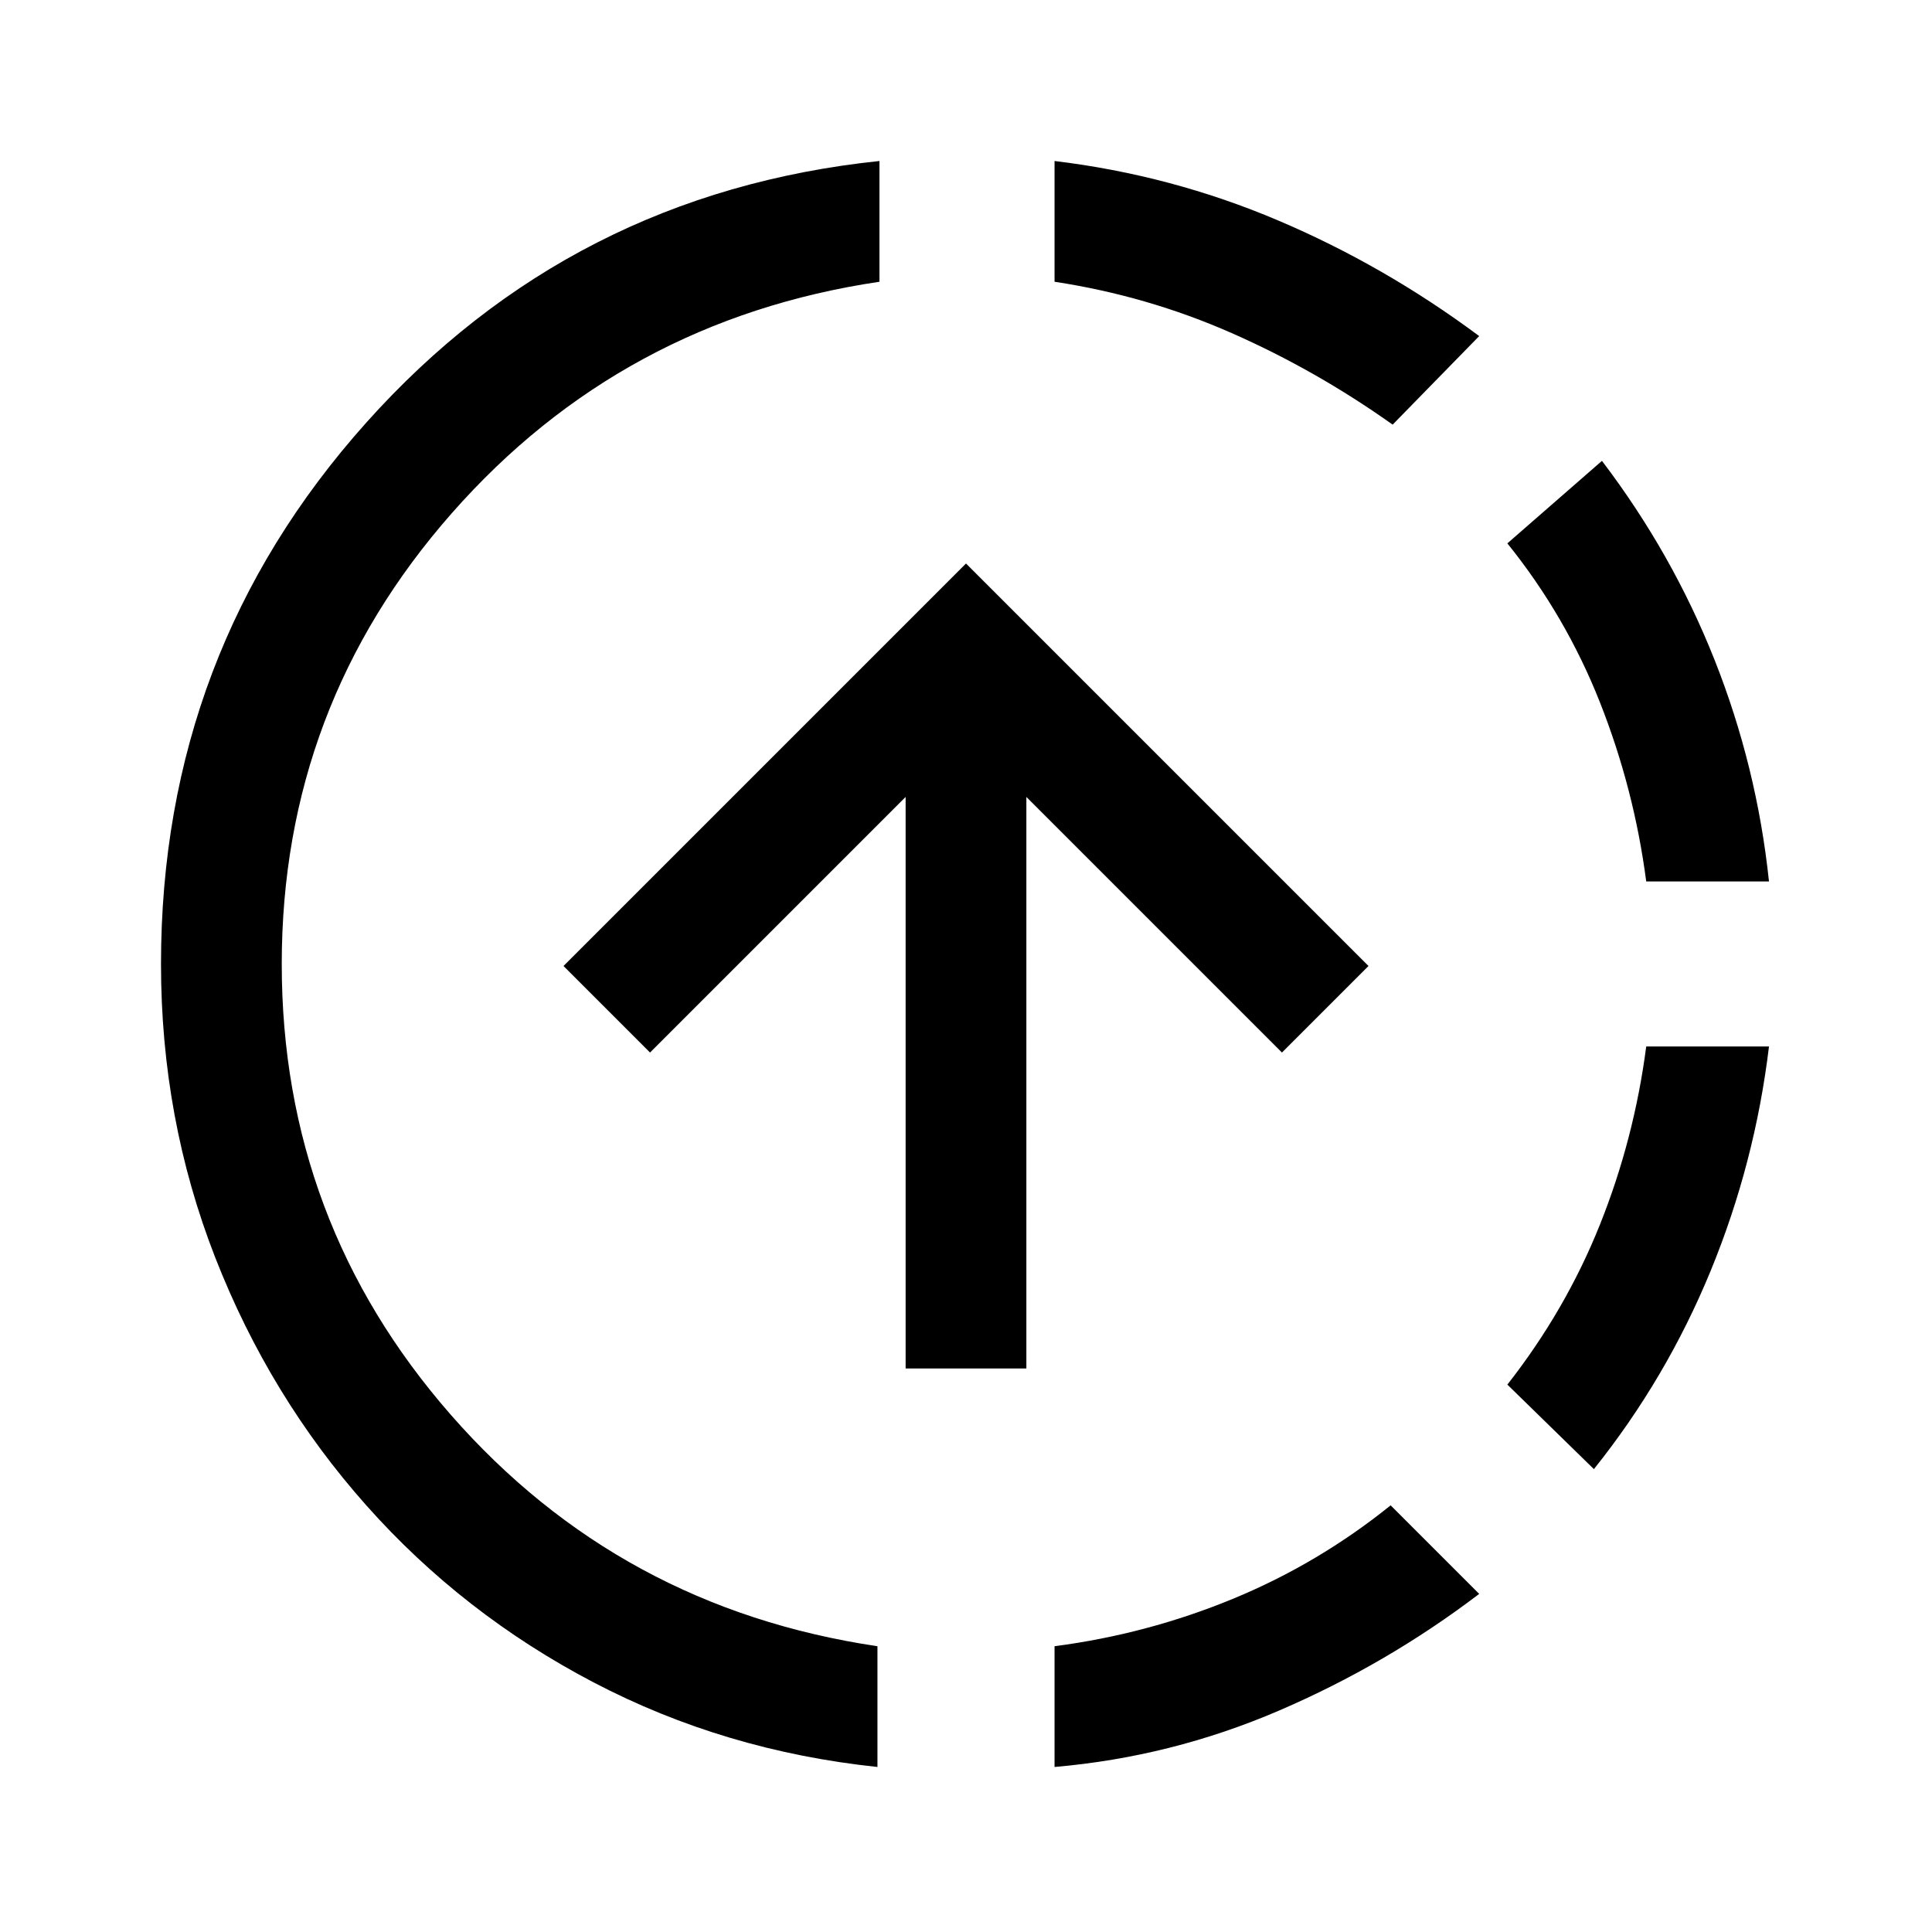 <svg xmlns="http://www.w3.org/2000/svg" width="48" height="48" viewBox="0 -960 960 960"><path d="M436-82q-76-8-141-42t-113-88q-48-54-75-123T80-481q0-155 102-269t255-130v60q-128 19-212.5 115T140-481q0 128 84 224t212 115v60Zm14-198v-284L323-437l-43-43 200-200 200 200-43 43-127-127v284h-60Zm74 198v-60q46-6 88.5-23.5T691-212l44 44q-46 35-99.5 58T524-82Zm168-667q-38-27-80-45.5T524-820v-60q58 7 111 29.5T735-793l-43 44Zm100 519-43-42q29-37 46-79.5t23-88.5h61q-7 58-29 111.5T792-230Zm26-292q-6-46-23-89t-46-79l47-41q35 46 56 99t27 110h-61Z"/></svg>